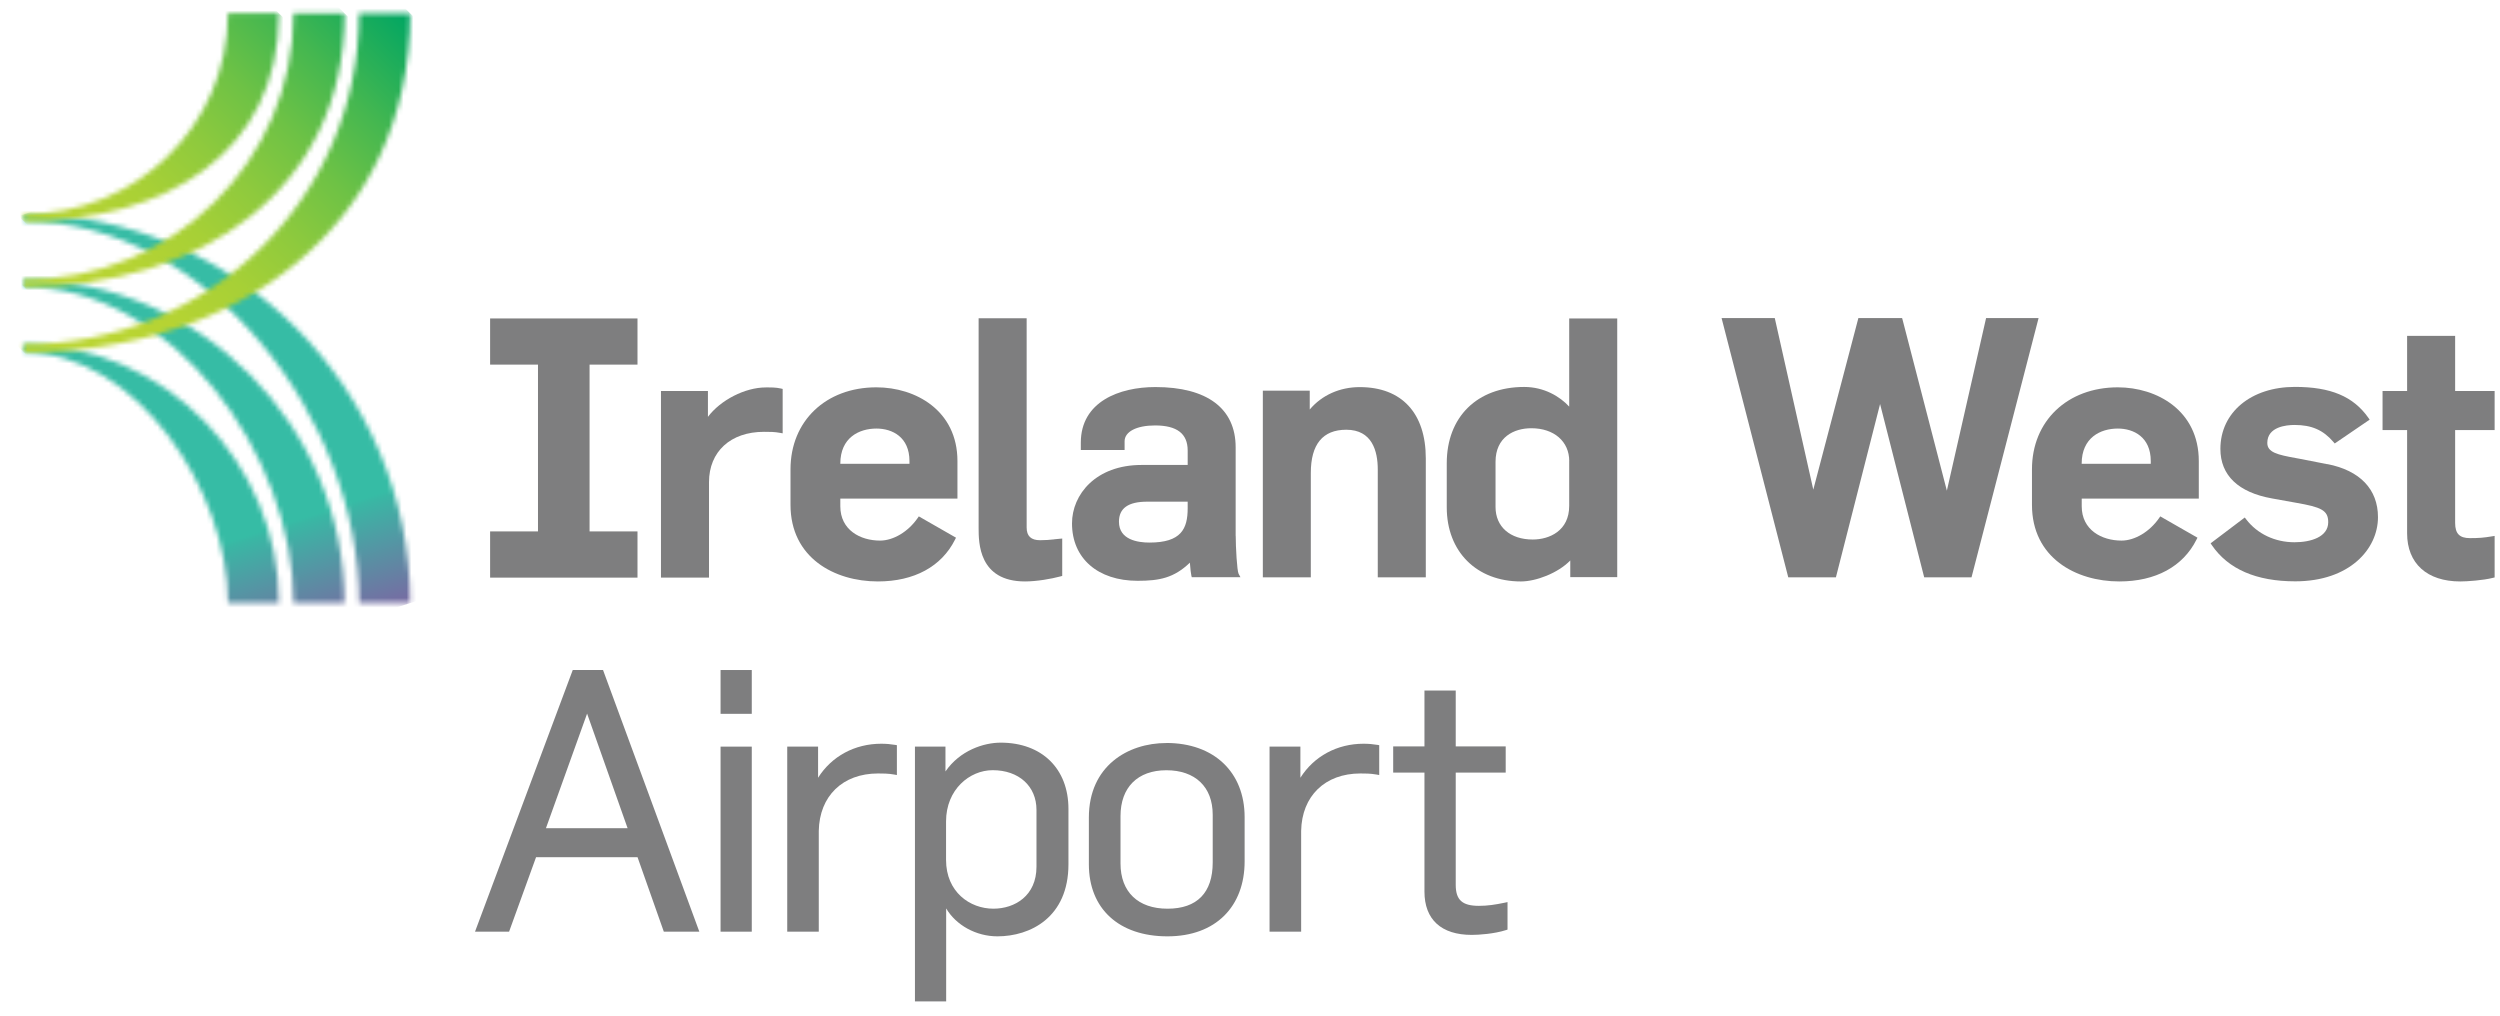 <svg xmlns="http://www.w3.org/2000/svg" xmlns:xlink="http://www.w3.org/1999/xlink" id="Layer_1" data-name="Layer 1" width="1500" height="609.38" viewBox="0 0 512 208"><defs><style> .cls-1 { fill: none; } .cls-2 { mask: url(#mask); } .cls-3 { fill: url(#linear-gradient-4); } .cls-4 { fill: url(#linear-gradient-3); } .cls-5 { fill: url(#linear-gradient-2); } .cls-6 { fill: url(#linear-gradient); } .cls-7 { mask: url(#mask-2); } .cls-8 { mask: url(#mask-3); } .cls-9 { mask: url(#mask-4); } .cls-10 { mask: url(#mask-5); } .cls-11 { mask: url(#mask-1); } .cls-12 { fill: #fff; } .cls-13 { fill: #7e7e7f; } .cls-14 { clip-path: url(#clippath); } </style><clipPath id="clippath"><rect class="cls-1" width="512" height="208"></rect></clipPath><mask id="mask" x="-373.816" y="-216.938" width="926.386" height="654.465" maskUnits="userSpaceOnUse"><g id="mask0_7693_179" data-name="mask0 7693 179"><path class="cls-12" d="M-373.816-216.938V437.527h926.386V-216.938"></path></g></mask><mask id="mask-1" x="-18.244" y="20.945" width="125.363" height="125.505" maskUnits="userSpaceOnUse"><g id="mask1_7693_179" data-name="mask1 7693 179"><path class="cls-12" d="M4.897,72.166c23.042,0,41.792,28.31,41.792,51.332h10.443c0-28.772-23.427-52.981-52.234-52.981v1.649ZM4.897,58.742c30.447,0,55.216,34.335,55.216,64.756h10.443c0-36.171-29.457-66.207-65.67-66.207v1.451h.011ZM4.897,45.318c37.852,0,68.652,40.36,68.652,78.18h10.454c0-43.581-35.487-79.631-79.105-79.631v1.451Z"></path></g></mask><linearGradient id="linear-gradient" x1="61.706" y1="70.166" x2="27.788" y2="176.28" gradientTransform="translate(0 207.89) scale(1 -1)" gradientUnits="userSpaceOnUse"><stop offset="0" stop-color="#8956a3"></stop><stop offset=".08" stop-color="#7271a3"></stop><stop offset=".26" stop-color="#3ab6a4"></stop><stop offset=".27" stop-color="#36bca5"></stop><stop offset="1" stop-color="#36bca5"></stop></linearGradient><mask id="mask-2" x="-16.432" y="-23.369" width="94.867" height="94.783" maskUnits="userSpaceOnUse"><g id="mask2_7693_179" data-name="mask2 7693 179"><path class="cls-12" d="M46.678,2.716c0,23.022-18.75,41.162-41.792,41.162v1.451c28.808,0,52.234-13.831,52.234-42.614h-10.443Z"></path></g></mask><linearGradient id="linear-gradient-2" x1="66.905" y1="220.562" x2="-5.247" y2="146.82" gradientTransform="translate(0 207.89) scale(1 -1)" gradientUnits="userSpaceOnUse"><stop offset="0" stop-color="#00a663"></stop><stop offset=".05" stop-color="#12aa5e"></stop><stop offset=".19" stop-color="#44b750"></stop><stop offset=".33" stop-color="#6ec245"></stop><stop offset=".47" stop-color="#8fca3d"></stop><stop offset=".6" stop-color="#a7d036"></stop><stop offset=".73" stop-color="#b5d333"></stop><stop offset=".83" stop-color="#bad532"></stop><stop offset="1" stop-color="#bad532"></stop></linearGradient><mask id="mask-3" x="-29.855" y="-36.792" width="148.597" height="148.469" maskUnits="userSpaceOnUse"><g id="mask3_7693_179" data-name="mask3 7693 179"><path class="cls-12" d="M73.548,2.716c0,37.82-30.799,67.801-68.652,67.801v1.649c43.618,0,79.105-25.881,79.105-69.451h-10.454Z"></path></g></mask><linearGradient id="linear-gradient-3" x1="80.88" y1="207.686" x2="6.221" y2="131.381" gradientTransform="translate(0 207.89) scale(1 -1)" gradientUnits="userSpaceOnUse"><stop offset="0" stop-color="#00a663"></stop><stop offset=".05" stop-color="#12aa5e"></stop><stop offset=".19" stop-color="#44b750"></stop><stop offset=".33" stop-color="#6ec245"></stop><stop offset=".47" stop-color="#8fca3d"></stop><stop offset=".6" stop-color="#a7d036"></stop><stop offset=".73" stop-color="#b5d333"></stop><stop offset=".83" stop-color="#bad532"></stop><stop offset="1" stop-color="#bad532"></stop></linearGradient><mask id="mask-4" x="-23.142" y="-30.088" width="121.74" height="121.634" maskUnits="userSpaceOnUse"><g id="mask4_7693_179" data-name="mask4 7693 179"><path class="cls-12" d="M60.113,2.716c0,30.421-24.769,54.575-55.216,54.575v1.451c36.202,0,65.67-19.856,65.67-56.027h-10.454Z"></path></g></mask><linearGradient id="linear-gradient-4" x1="74.619" y1="214.865" x2=".952" y2="139.574" gradientTransform="translate(0 207.89) scale(1 -1)" gradientUnits="userSpaceOnUse"><stop offset="0" stop-color="#00a663"></stop><stop offset=".05" stop-color="#12aa5e"></stop><stop offset=".19" stop-color="#44b750"></stop><stop offset=".33" stop-color="#6ec245"></stop><stop offset=".47" stop-color="#8fca3d"></stop><stop offset=".6" stop-color="#a7d036"></stop><stop offset=".73" stop-color="#b5d333"></stop><stop offset=".83" stop-color="#bad532"></stop><stop offset="1" stop-color="#bad532"></stop></linearGradient><mask id="mask-5" x="-373.816" y="-216.938" width="926.386" height="654.465" maskUnits="userSpaceOnUse"><g id="mask5_7693_179" data-name="mask5 7693 179"><path class="cls-12" d="M552.57-216.938V437.527H-373.816V-216.938"></path></g></mask></defs><g class="cls-14"><g class="cls-2"><g><g class="cls-11"><path class="cls-6" d="M76.646,20.945L-18.244,51.275l30.474,95.175,94.89-30.33-30.473-95.175Z"></path></g><g class="cls-7"><path class="cls-5" d="M30.454-23.369L-16.432,24.469l47.981,46.946,46.886-47.837L30.454-23.369Z"></path></g><g class="cls-8"><path class="cls-4" d="M43.616-36.792L-29.855,38.169,45.273,111.677,118.743,36.716,43.616-36.792Z"></path></g><g class="cls-9"><path class="cls-3" d="M37.04-30.088L-23.142,31.315l61.558,60.23,60.182-61.403L37.04-30.088Z"></path></g><g class="cls-10"><g><path class="cls-13" d="M123.483,137.219h-6.184l-20.016,53.586h6.977l5.523-15.249h20.786l5.381,15.249h7.273l-19.608-53.278-.11-.308h-.022ZM128.534,169.619h-16.726l8.429-23.473,8.297,23.473Z"></path><path class="cls-13" d="M153.963,152.908h-6.393v37.897h6.393v-37.897Z"></path><path class="cls-13" d="M153.963,137.219h-6.393v8.971h6.393v-8.971Z"></path><path class="cls-13" d="M180.493,152.314c-5.447,0-10.178,2.573-12.951,6.971v-6.377h-6.316v37.897h6.459v-20.636c.132-7.146,4.896-11.764,12.137-11.764.935,0,2.101,0,3.312.22l.55.099v-6.113l-.385-.066c-.836-.143-1.827-.231-2.806-.231Z"></path><path class="cls-13" d="M204.943,152.094c-3.466,0-8.33,1.572-11.312,5.893v-5.079h-6.25v52.179h6.393v-19.042c2.025,3.43,6.118,5.717,10.497,5.717,6.713,0,14.547-3.859,14.547-14.755v-11.346c0-8.245-5.446-13.567-13.886-13.567M212.271,165.881v11.632c0,5.937-4.434,8.586-8.825,8.586-4.819,0-9.694-3.43-9.694-9.982v-7.883c0-6.575,4.853-10.5,9.551-10.5,5.359,0,8.968,3.277,8.968,8.136"></path><path class="cls-13" d="M238.867,152.171c-7.9,0-15.867,4.717-15.867,15.26v9.576c0,9.103,6.162,14.755,16.098,14.755s15.802-6.168,15.802-15.348v-9.06c0-9.235-6.295-15.194-16.022-15.194M248.363,166.838v9.795c0,6.19-3.202,9.467-9.254,9.467s-9.628-3.453-9.628-9.247v-9.719c0-5.881,3.51-9.389,9.397-9.389s9.485,3.398,9.485,9.093Z"></path><path class="cls-13" d="M279.272,152.314c-5.447,0-10.189,2.584-12.951,6.971v-6.377h-6.316v37.897h6.47v-20.636c.132-7.146,4.897-11.764,12.126-11.764.935,0,2.102,0,3.312.22l.55.099v-6.113l-.385-.066c-.836-.143-1.826-.231-2.806-.231Z"></path><path class="cls-13" d="M308.179,184.868c-1.948.407-3.521.649-5.293.649-3.422,0-4.754-1.21-4.754-4.31v-22.978h10.234v-5.365h-10.234v-11.445h-6.404v11.445h-6.404v5.365h6.404v24.374c0,5.717,3.445,8.862,9.684,8.862,1.463,0,4.588-.209,6.998-.979l.33-.11v-5.629l-.561.121Z"></path><path class="cls-13" d="M156.835,79.345c-4.28,0-9.298,2.617-11.851,6.025v-5.299h-9.617v38.227h9.837v-19.548c0-6.267,4.424-10.313,11.257-10.313,1.255,0,2.146,0,3.268.209l.561.099v-9.092l-.363-.088c-1.001-.231-2.112-.231-3.092-.231"></path><path class="cls-13" d="M179.491,79.323c-10.365,0-17.595,6.904-17.595,16.788v7.278c0,10.84,8.99,15.689,17.892,15.689,7.428,0,13.04-3.046,15.802-8.565l.198-.396-7.615-4.364-.242.351c-1.937,2.793-4.963,4.607-7.702,4.607-4.05,0-8.132-2.177-8.132-7.025v-1.573h23.988v-7.684c0-10.379-8.594-15.106-16.583-15.106M172.097,94.979v-.033c0-5.299,3.818-7.179,7.405-7.179,3.257,0,6.757,1.748,6.757,6.662v.55h-14.162Z"></path><path class="cls-13" d="M253.062,109.755v-18.14c0-7.96-5.832-12.347-16.439-12.347-7.384,0-15.273,2.99-15.273,11.39v1.495h8.967v-1.781c0-1.968,2.443-3.243,6.24-3.243,4.489,0,6.679,1.682,6.679,5.134v2.958h-9.441c-9.353,0-14.25,6.025-14.25,11.973,0,7.146,5.282,11.753,13.446,11.753,4.479,0,7.45-.594,10.696-3.716,0,.055,0,.11.011.175.099,1.155.187,2.067.286,2.452l.088.352h9.969l-.374-.693c-.33-.604-.594-5.53-.594-7.784M243.236,102.741v1.352c0,4.222-1.332,7.026-7.835,7.026-2.333,0-6.239-.55-6.239-4.266,0-2.771,1.893-4.112,5.799-4.112h8.275Z"></path><path class="cls-13" d="M278.48,79.279c-4.115,0-7.779,1.66-10.244,4.585v-3.859h-9.606v38.227h9.826v-21.373c0-5.871,2.443-8.85,7.263-8.85,5.325,0,6.448,4.42,6.448,8.125v22.098h9.837v-24.352c0-9.279-4.93-14.6-13.524-14.6Z"></path><path class="cls-13" d="M100.375,74.673h9.804v34.159h-9.804v9.466h30.183v-9.466h-9.815v-34.159h9.815v-9.455h-30.183v9.455Z"></path><path class="cls-13" d="M215.903,110.459c-.979.099-1.739.176-2.905.176-1.838,0-2.74-.847-2.74-2.595v-42.855h-9.837v42.932c0,3.002,0,10.962,9.507,10.962,2.366,0,5.348-.517,7.262-1.034l.353-.099v-7.652l-.518.044c-.418.044-.781.077-1.122.11"></path><path class="cls-13" d="M321.372,65.218v18.053c-1.903-2.067-5.138-4.024-9.221-4.024-9.628,0-15.856,6.135-15.856,15.623v9.027c0,9.081,6.107,15.183,15.196,15.183,3.07,0,7.571-1.694,10.101-4.299v3.419h9.618v-52.981h-9.838ZM321.372,94.43v9.181c0,5.079-4.027,6.882-7.471,6.882-4.633,0-7.615-2.617-7.615-6.662v-9.247c0-5.079,3.786-6.882,7.329-6.882,4.643,0,7.768,2.705,7.768,6.739"></path><path class="cls-13" d="M406.75,65.141l-8.033,35.346-9.067-34.994-.099-.352h-8.957l-9.232,35.137-7.889-35.137h-10.894l13.656,53.091h9.76l9.045-35.489,9.034,35.489h9.694l13.733-53.091h-10.751Z"></path><path class="cls-13" d="M433.742,79.323c-10.365,0-17.595,6.904-17.595,16.788v7.278c0,10.84,8.99,15.689,17.892,15.689,7.428,0,13.04-3.046,15.802-8.565l.198-.396-7.615-4.364-.242.351c-1.937,2.793-4.963,4.607-7.702,4.607-4.05,0-8.143-2.177-8.143-7.025v-1.573h23.977v-7.684c0-10.379-8.594-15.106-16.583-15.106M426.326,94.979v-.033c0-5.299,3.829-7.179,7.405-7.179,3.257,0,6.746,1.748,6.746,6.662v.55h-14.151Z"></path><path class="cls-13" d="M476.645,95.067l-5.612-1.099-.891-.165c-3.697-.671-5.799-1.154-5.799-3.089,0-3.32,3.907-3.683,5.579-3.683,3.488,0,5.865,1.033,7.956,3.474l.275.319,7.152-4.881-.275-.396c-3.081-4.365-7.713-6.311-15.031-6.311-8.99,0-15.262,5.222-15.262,12.698,0,5.409,3.664,8.916,10.586,10.148l4.885.879c5.128.891,6.613,1.517,6.613,3.98,0,3.034-3.565,4.112-6.899,4.112-4.016,0-7.625-1.715-9.903-4.695l-.286-.374-6.999,5.289.253.373c3.357,4.915,9.1,7.411,17.078,7.411,11.125,0,16.946-6.608,16.946-13.139,0-5.706-3.686-9.565-10.366-10.873"></path><path class="cls-13" d="M510.9,88.075v-8.004h-8.088v-11.28h-9.837v11.28h-5.029v8.004h5.029v21.142c0,6.179,4.071,9.862,10.894,9.862,1.342,0,4.665-.22,6.679-.737l.352-.088v-8.499l-.55.088c-1.695.286-2.674.363-4.512.363-2.123,0-3.026-.923-3.026-3.1v-19.031h8.088Z"></path></g></g></g></g></g></svg>
